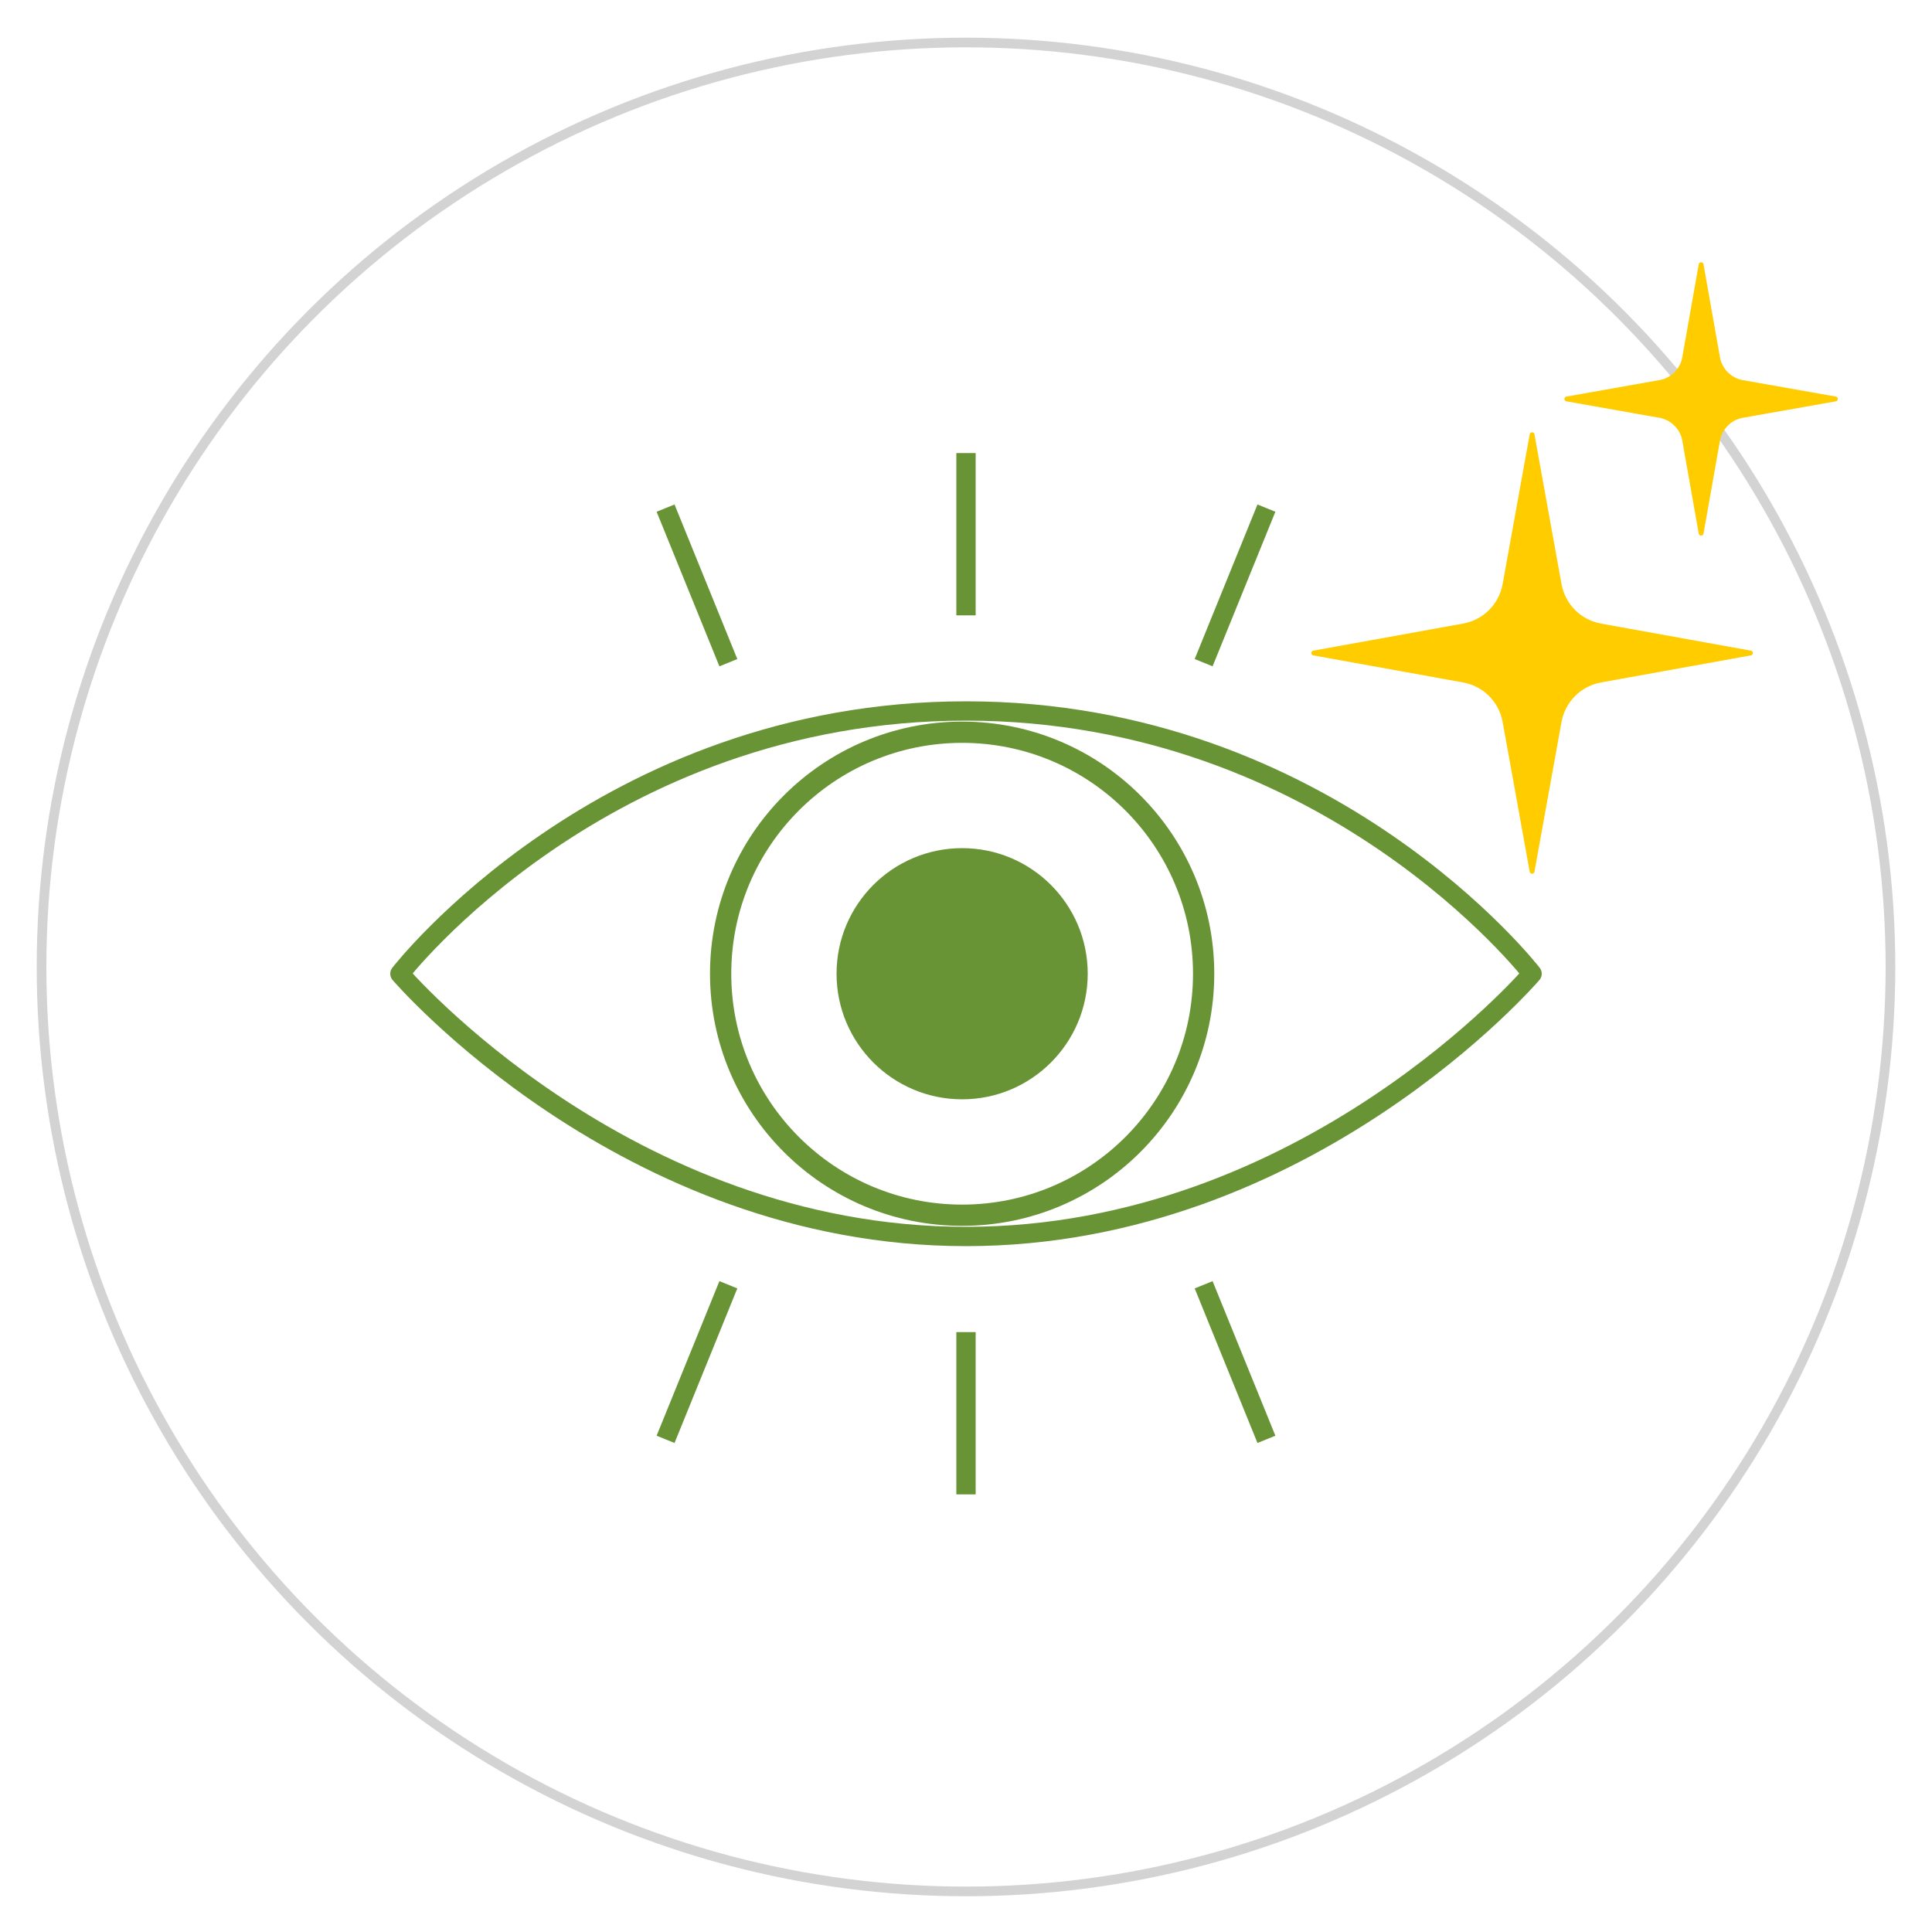 <?xml version="1.0" encoding="UTF-8"?>
<svg xmlns="http://www.w3.org/2000/svg" id="Ebene_1" version="1.1" viewBox="0 0 200 200">
  <defs>
    <style>
      .st0, .st1, .st2, .st3 {
        fill: none;
      }

      .st4 {
        fill: #fc0;
        stroke: #fc0;
        stroke-linecap: round;
        stroke-width: .5px;
      }

      .st4, .st1, .st2, .st5 {
        stroke-linejoin: round;
      }

      .st1 {
        stroke-width: 2.2px;
      }

      .st1, .st2, .st5 {
        stroke: #689435;
      }

      .st2 {
        stroke-width: 2px;
      }

      .st3 {
        stroke: #d3d3d3;
        stroke-miterlimit: 10;
      }

      .st5 {
        fill: #689435;
        stroke-width: 1.8px;
      }
    </style>
  </defs>
  <path class="st2" d="M41.4,100.8s21-27.2,58.6-27.2,58.6,27.2,58.6,27.2c0,0-23.3,27.2-58.6,27.2s-58.6-27.2-58.6-27.2Z"></path>
  <line class="st2" x1="68.9" y1="52.6" x2="75.4" y2="68.6"></line>
  <line class="st2" x1="100" y1="46.9" x2="100" y2="63.7"></line>
  <line class="st2" x1="131.1" y1="52.6" x2="124.6" y2="68.6"></line>
  <line class="st2" x1="131.1" y1="149" x2="124.6" y2="133"></line>
  <line class="st2" x1="100" y1="154.7" x2="100" y2="137.9"></line>
  <line class="st2" x1="68.9" y1="149" x2="75.4" y2="133"></line>
  <circle class="st1" cx="99.6" cy="100.8" r="25"></circle>
  <circle class="st5" cx="99.6" cy="100.8" r="12.1"></circle>
  <circle class="st0" cx="100" cy="99.9" r="95.7"></circle>
  <circle class="st3" cx="100" cy="100.1" r="95.7"></circle>
  <path class="st4" d="M180.4,39.6l9.6,1.7-9.6,1.7c-1.3.2-2.4,1.3-2.6,2.6l-1.7,9.6-1.7-9.6c-.2-1.3-1.3-2.4-2.6-2.6l-9.6-1.7,9.6-1.7c1.3-.2,2.4-1.3,2.6-2.6l1.7-9.6,1.7,9.6c.2,1.3,1.3,2.4,2.6,2.6Z"></path>
  <path class="st4" d="M165.7,64.8l15.5,2.8-15.5,2.8c-2.2.4-3.9,2.1-4.3,4.3l-2.8,15.5-2.8-15.5c-.4-2.2-2.1-3.9-4.3-4.3l-15.5-2.8,15.5-2.8c2.2-.4,3.9-2.1,4.3-4.3l2.8-15.5,2.8,15.5c.4,2.2,2.1,3.9,4.3,4.3Z"></path>
</svg>
